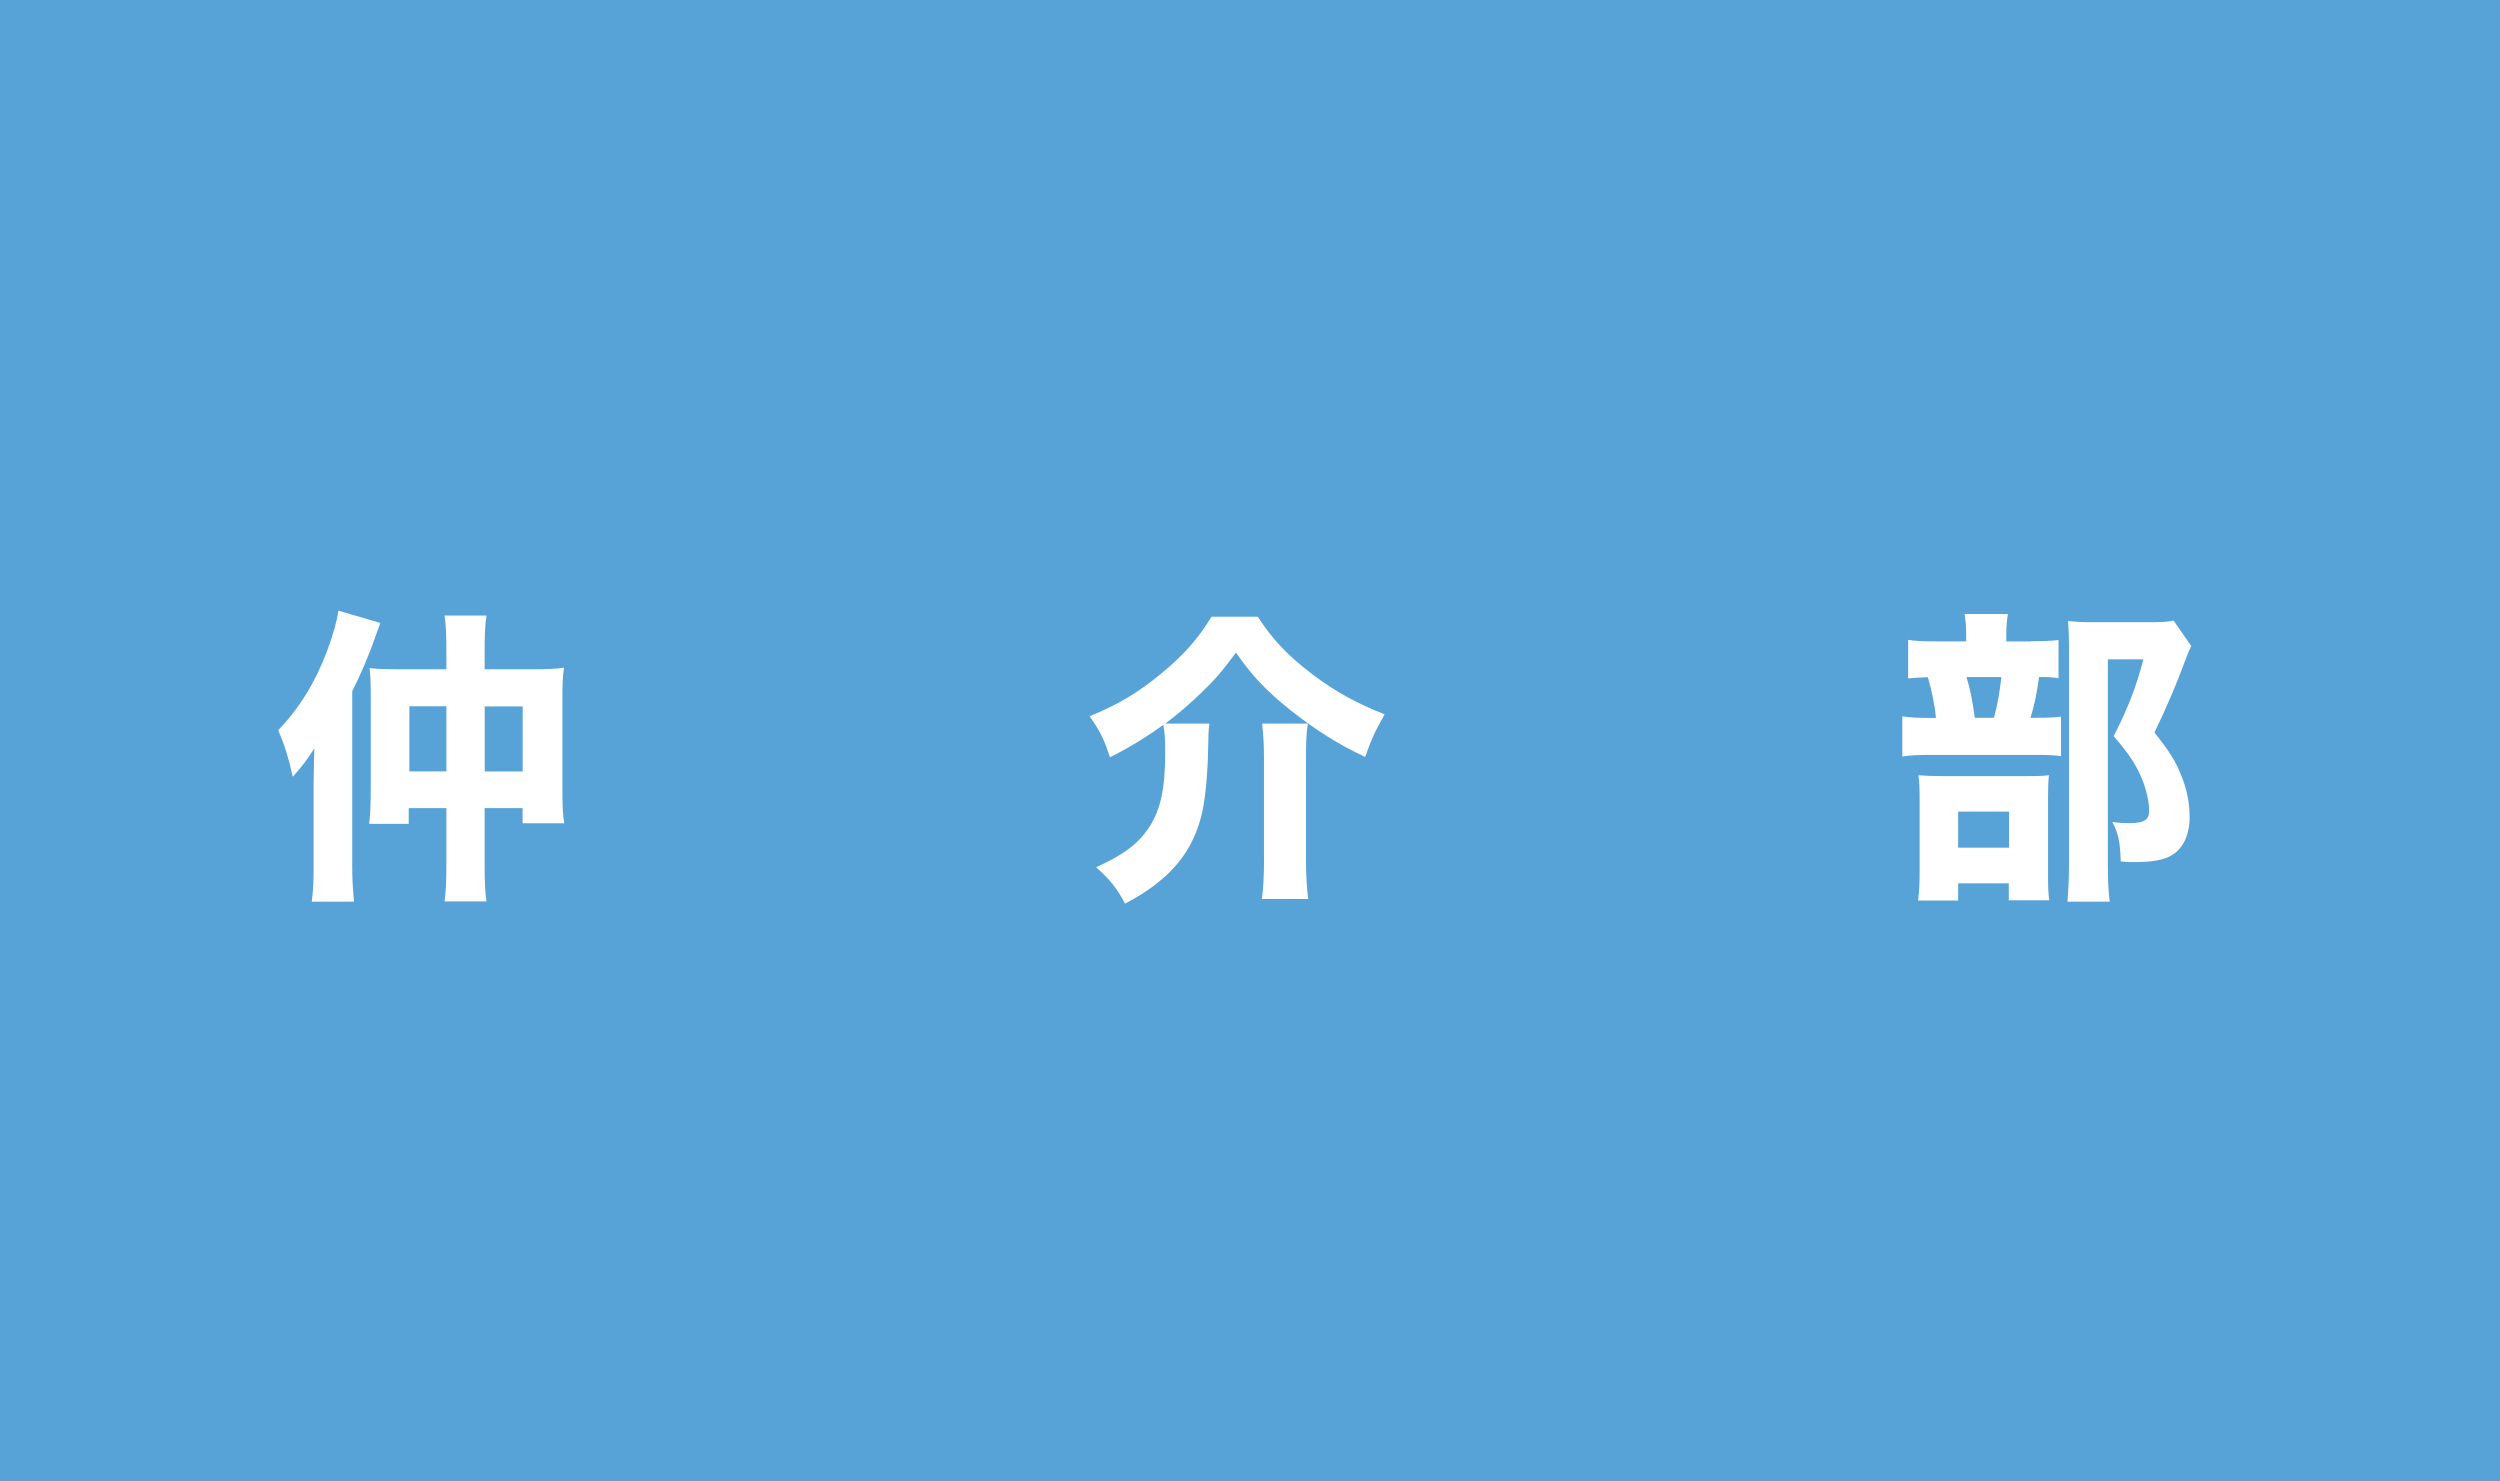 <?xml version="1.0" encoding="UTF-8"?>
<svg id="Layer_2" data-name="Layer 2" xmlns="http://www.w3.org/2000/svg" viewBox="0 0 270 160">
  <defs>
    <style>
      .cls-1 {
        fill: #57a3d7;
      }

      .cls-1, .cls-2 {
        stroke-width: 0px;
      }

      .cls-2 {
        fill: #fff;
      }
    </style>
  </defs>
  <g id="_文字" data-name="文字">
    <rect class="cls-1" width="270" height="160"/>
    <g>
      <path class="cls-2" d="M33.88,84.32c0-.87.03-2.2.07-3.5-.67,1.07-1.33,1.97-2.33,3.07-.43-1.97-.87-3.37-1.57-5.03,2.27-2.37,3.97-5.1,5.27-8.54.63-1.7,1.07-3.23,1.23-4.37l4.53,1.33c-.23.63-.33.87-.57,1.57-.6,1.73-1.5,3.9-2.47,5.8v18.9c0,1.43.07,2.6.2,3.83h-4.57c.17-1.4.2-2.23.2-3.87v-9.2ZM48.21,70.58c0-1.97-.03-2.93-.2-4.1h4.53c-.17,1.2-.2,2.07-.2,4.1v1.7h5.4c1.3,0,2.27-.03,3.17-.17-.13.93-.17,1.73-.17,3.13v9.74c0,1.97.03,2.97.2,3.93h-4.5v-1.63h-4.1v5.8c0,2.07.03,3.1.2,4.27h-4.53c.17-1.23.2-2.23.2-4.27v-5.8h-4.07v1.7h-4.27c.13-1.13.17-2.13.17-4.03v-9.87c0-1.27-.03-2.17-.13-2.93.8.1,1.63.13,3.17.13h5.13v-1.7ZM44.21,76.28v7.03h4v-7.03h-4ZM56.45,83.32v-7.03h-4.1v7.03h4.1Z"/>
      <path class="cls-2" d="M130.61,78.15c-.1.8-.1,1.33-.13,2.57-.03,2.5-.27,5.23-.6,6.8-.93,4.43-3.47,7.5-8.37,10.07-.87-1.63-1.6-2.57-3.13-3.93,2.9-1.3,4.47-2.47,5.63-4.17,1.3-1.9,1.83-4.2,1.83-8.14,0-1.47-.03-2.13-.2-3.07-1.93,1.4-3.87,2.57-5.77,3.5-.63-1.97-1.1-2.87-2.2-4.43,3.07-1.23,5.27-2.57,7.7-4.57,2.47-2.03,4.03-3.8,5.47-6.17h5c1.63,2.5,3.2,4.17,5.97,6.27,2.43,1.83,4.7,3.07,7.73,4.27-1,1.77-1.43,2.67-2.1,4.6-2.93-1.37-5.3-2.87-8.13-5.1-2.6-2.1-3.97-3.53-5.83-6.17-1.47,2-2.27,2.93-3.7,4.3-1.2,1.17-2.67,2.43-3.93,3.37h4.77ZM141.25,78.15c-.17,1.07-.2,1.97-.2,3.83v10.94c0,1.6.07,2.8.23,4.17h-5c.17-1.27.23-2.5.23-4.13v-11.04c0-1.47-.07-2.67-.2-3.77h4.93Z"/>
      <path class="cls-2" d="M219.35,69.25c1.47,0,2.13-.03,2.97-.13v4.13c-.57-.1-1.03-.13-2.1-.13-.27,1.87-.47,2.93-.93,4.4h.53c1.4,0,2.13-.03,2.77-.13v4.27c-.7-.1-1.57-.13-2.57-.13h-11.17c-1.67,0-2.43.03-3.4.17v-4.33c.9.13,1.67.17,3.43.17h.2c-.1-1.27-.47-3.03-.87-4.4-1.07.03-1.5.07-2.13.13v-4.17c.77.13,1.5.17,3.17.17h3.1v-.73c0-.87-.07-1.57-.17-2.23h4.67c-.1.67-.17,1.3-.17,2.2v.77h2.67ZM211.48,97.26h-4.33c.13-1.03.17-1.83.17-3.2v-7.64c0-1.27-.03-1.97-.13-2.7.8.07,1.47.1,2.7.1h8.97c1.43,0,1.97-.03,2.43-.1-.07.6-.1,1-.1,2.3v8.74c0,1.1.03,1.77.13,2.47h-4.37v-1.83h-5.47v1.87ZM211.48,91.55h5.5v-3.9h-5.5v3.9ZM215.35,77.52c.43-1.63.6-2.7.8-4.4h-3.77c.43,1.43.6,2.3.9,4.4h2.07ZM236.65,69.78c-.23.47-.37.77-.6,1.43-.9,2.47-2.07,5.23-3.37,7.9,1.67,2.1,2.33,3.17,2.93,4.73.57,1.37.87,2.97.87,4.37,0,2.23-.9,3.83-2.5,4.43-.83.33-2,.47-3.57.47-.3,0-.67,0-1.37-.07-.07-2.1-.23-2.93-.9-4.27.7.1,1.23.13,1.77.13,1.63,0,2.2-.33,2.2-1.33,0-.93-.3-2.27-.73-3.33-.67-1.63-1.4-2.77-3.1-4.73,1.57-3.1,2.47-5.43,3.2-8.3h-3.83v22.2c0,1.83.07,3,.2,3.97h-4.57c.1-1.2.17-2.5.17-3.83v-23.81c0-1-.03-1.7-.1-2.67.9.1,1.63.13,2.73.13h6c1.33,0,1.93-.03,2.67-.17l1.9,2.73Z"/>
    </g>
  </g>
</svg>